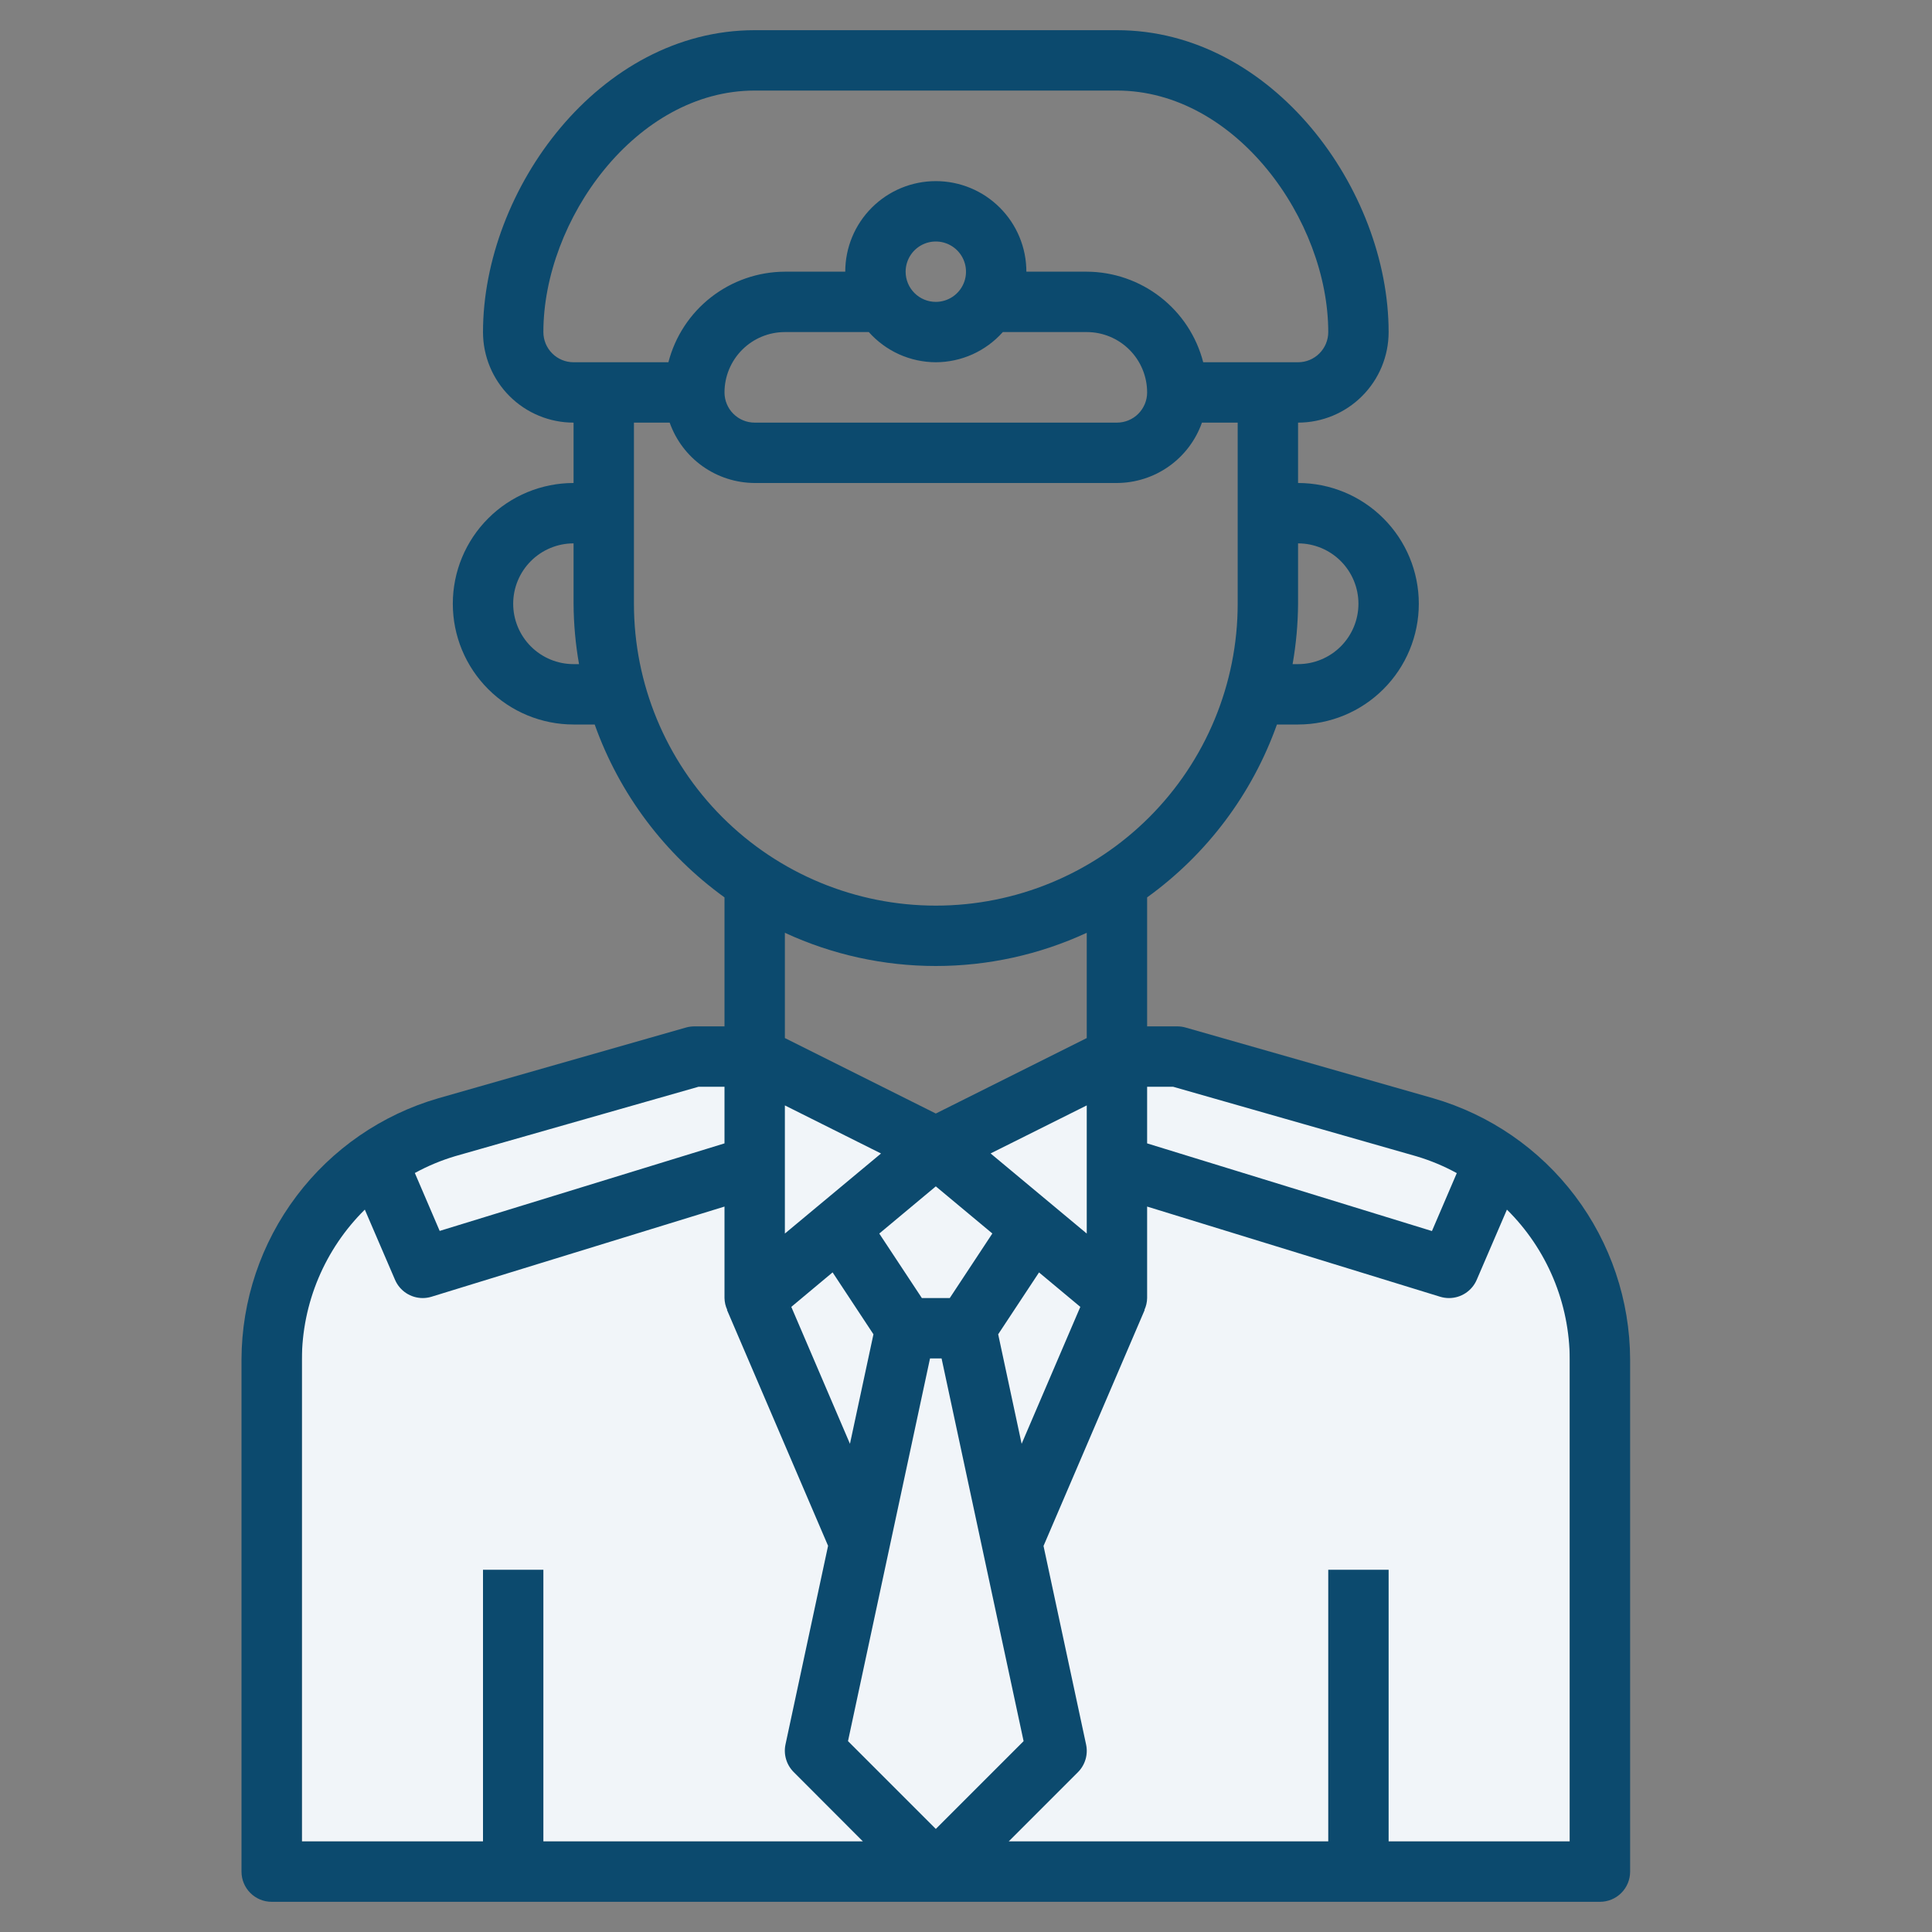 <svg width="64" height="64" viewBox="0 0 64 64" fill="none" xmlns="http://www.w3.org/2000/svg">
<rect x="0" y="0" width="64" height="64" fill="#808080" stroke="none"/>
<g clip-path="url(#clip0_1444_254)">
<path d="M10 41L14.5 37.5L23.5 35L31 37.5L39 35L48 37.5L52 41V61H10V41Z" fill="#F1F5F9"/>
<path d="M47.473 36.38L39.273 34.038C39.184 34.013 39.092 34 39 34H38V29.727C39.981 28.298 41.481 26.301 42.3 24H43C44.061 24 45.078 23.579 45.828 22.828C46.579 22.078 47 21.061 47 20C47 18.939 46.579 17.922 45.828 17.172C45.078 16.421 44.061 16 43 16V14C43.796 14 44.559 13.684 45.121 13.121C45.684 12.559 46 11.796 46 11C46 6.279 42.151 1 37 1H25C19.849 1 16 6.279 16 11.005C16.001 11.8 16.318 12.562 16.88 13.123C17.443 13.685 18.205 14 19 14V16C17.939 16 16.922 16.421 16.172 17.172C15.421 17.922 15 18.939 15 20C15 21.061 15.421 22.078 16.172 22.828C16.922 23.579 17.939 24 19 24H19.7C20.519 26.301 22.019 28.298 24 29.727V34H23C22.907 34 22.814 34.013 22.725 34.038L14.525 36.38C12.648 36.923 10.998 38.06 9.822 39.621C8.645 41.181 8.006 43.08 8 45.034V62C8 62.265 8.105 62.52 8.293 62.707C8.48 62.895 8.735 63 9 63H53C53.265 63 53.52 62.895 53.707 62.707C53.895 62.52 54 62.265 54 62V45.034C53.994 43.08 53.354 41.18 52.178 39.62C51.001 38.06 49.35 36.923 47.473 36.38ZM46.923 38.304C47.386 38.442 47.834 38.629 48.258 38.861L47.435 40.78L38 37.876V36H38.86L46.923 38.304ZM31 39.3L32.873 40.861L31.462 43H30.538L29.127 40.863L31 39.3ZM36 40.863L32.815 38.209L36 36.618V40.863ZM26 40.863V36.618L29.185 38.211L26 40.863ZM27.581 42.149L28.934 44.2L28.156 47.828L26.213 43.292L27.581 42.149ZM30.808 45H31.191L33.908 57.678L31 60.586L28.091 57.677L30.808 45ZM33.066 44.2L34.419 42.151L35.787 43.292L33.843 47.828L33.066 44.2ZM45 20C45 20.53 44.789 21.039 44.414 21.414C44.039 21.789 43.53 22 43 22H42.819C42.935 21.34 42.996 20.671 43 20V18C43.53 18 44.039 18.211 44.414 18.586C44.789 18.961 45 19.47 45 20ZM18 11C18 7.3 21.058 3 25 3H37C40.942 3 44 7.3 44 11C44 11.265 43.895 11.52 43.707 11.707C43.52 11.895 43.265 12 43 12H39.858C39.637 11.144 39.139 10.385 38.44 9.842C37.742 9.3 36.884 9.003 36 9H34C34 8.204 33.684 7.441 33.121 6.879C32.559 6.316 31.796 6 31 6C30.204 6 29.441 6.316 28.879 6.879C28.316 7.441 28 8.204 28 9H26C25.116 9.003 24.258 9.3 23.56 9.842C22.861 10.385 22.363 11.144 22.142 12H19C18.735 12 18.48 11.895 18.293 11.707C18.105 11.52 18 11.265 18 11ZM31 12C31.419 11.999 31.834 11.909 32.217 11.737C32.599 11.564 32.941 11.313 33.22 11H36C36.53 11 37.039 11.211 37.414 11.586C37.789 11.961 38 12.47 38 13C38 13.265 37.895 13.52 37.707 13.707C37.52 13.895 37.265 14 37 14H25C24.735 14 24.48 13.895 24.293 13.707C24.105 13.52 24 13.265 24 13C24 12.47 24.211 11.961 24.586 11.586C24.961 11.211 25.47 11 26 11H28.78C29.059 11.313 29.401 11.564 29.783 11.737C30.166 11.909 30.581 11.999 31 12ZM30 9C30 8.802 30.059 8.609 30.169 8.444C30.278 8.28 30.435 8.152 30.617 8.076C30.8 8 31.001 7.981 31.195 8.019C31.389 8.058 31.567 8.153 31.707 8.293C31.847 8.433 31.942 8.611 31.981 8.805C32.019 8.999 32 9.2 31.924 9.383C31.848 9.565 31.72 9.722 31.556 9.831C31.391 9.941 31.198 10 31 10C30.735 10 30.48 9.895 30.293 9.707C30.105 9.52 30 9.265 30 9ZM19 22C18.47 22 17.961 21.789 17.586 21.414C17.211 21.039 17 20.53 17 20C17 19.47 17.211 18.961 17.586 18.586C17.961 18.211 18.47 18 19 18V20C19.004 20.671 19.065 21.34 19.181 22H19ZM21 20V14H22.184C22.39 14.583 22.771 15.088 23.275 15.446C23.779 15.804 24.382 15.997 25 16H37C37.618 15.997 38.221 15.804 38.725 15.446C39.229 15.088 39.61 14.583 39.816 14H41V20C41 22.652 39.946 25.196 38.071 27.071C36.196 28.946 33.652 30 31 30C28.348 30 25.804 28.946 23.929 27.071C22.054 25.196 21 22.652 21 20ZM31 32C32.727 32 34.433 31.625 36 30.9V34.387L31 36.887L26 34.387V30.9C27.567 31.625 29.273 32 31 32ZM15.077 38.3L23.14 36H24V37.876L14.565 40.776L13.742 38.857C14.166 38.625 14.614 38.438 15.077 38.3ZM10 45.034C10.003 44.11 10.189 43.196 10.547 42.344C10.905 41.492 11.428 40.719 12.085 40.07L13.085 42.394C13.162 42.573 13.289 42.726 13.452 42.834C13.614 42.941 13.805 42.999 14 43C14.1 43 14.199 42.985 14.294 42.956L24 39.969V43C24.003 43.135 24.033 43.268 24.09 43.39H24.081L27.431 51.207L26.021 57.785C25.986 57.948 25.992 58.118 26.04 58.278C26.087 58.438 26.174 58.584 26.292 58.702L28.586 61H18V52H16V61H10V45.034ZM52 61H46V52H44V61H33.414L35.707 58.707C35.825 58.589 35.912 58.443 35.959 58.283C36.007 58.123 36.013 57.953 35.978 57.79L34.568 51.212L37.919 43.394H37.91C37.967 43.27 37.998 43.136 38 43V39.969L47.706 42.956C47.801 42.985 47.9 43 48 43C48.196 43 48.387 42.943 48.55 42.835C48.714 42.727 48.842 42.574 48.919 42.394L49.919 40.07C50.576 40.719 51.098 41.492 51.455 42.344C51.812 43.196 51.997 44.11 52 45.034V61Z" fill="#0C4A6E"/>
</g>
<defs>
<clipPath id="clip0_1444_254">
<rect width="64" height="64" fill="white"/>
</clipPath>
</defs>
</svg>
